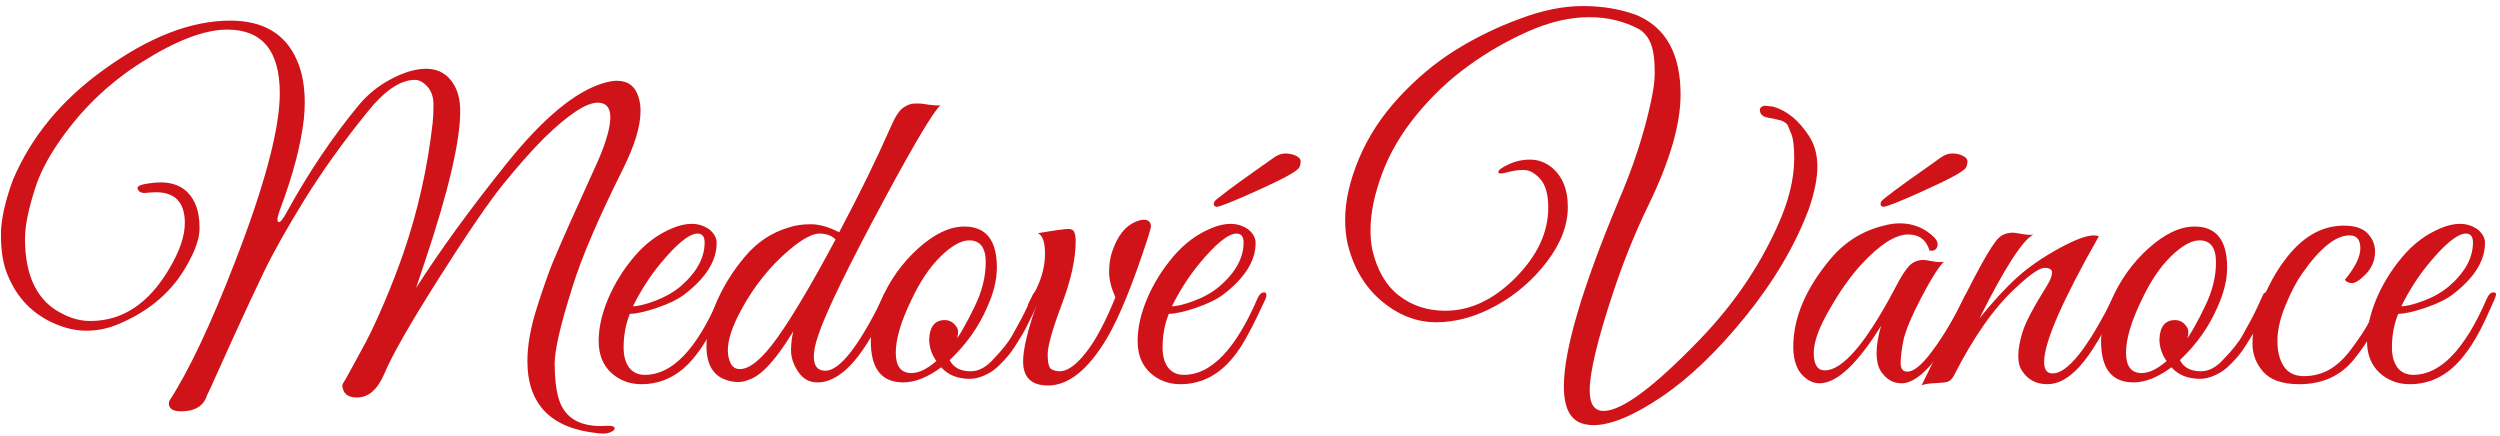 <svg width="407" height="71" viewBox="0 0 407 71" fill="none" xmlns="http://www.w3.org/2000/svg">
<path d="M30.091 36.297C30.091 32.964 28.518 31.297 25.383 31.297C24.95 31.297 24.414 31.333 23.779 31.401C23.154 31.474 22.721 31.312 22.487 30.922C22.096 30.396 22.721 30.037 24.362 29.838C24.945 29.745 25.529 29.693 26.112 29.693C28.914 29.693 30.825 30.901 31.841 33.318C32.268 34.333 32.487 35.625 32.487 37.193C32.487 38.766 31.81 40.734 30.466 43.109C28.091 47.417 24.367 50.63 19.299 52.755C17.602 53.479 15.846 53.839 14.029 53.839C12.221 53.839 10.346 53.38 8.404 52.464C4.831 50.771 2.346 47.943 0.945 43.984C0.414 42.432 0.154 40.484 0.154 38.151C0.154 35.807 0.805 32.839 2.112 29.255C5.096 22.245 10.029 16.271 16.904 11.338C24.247 6.021 31.112 3.359 37.487 3.359C42.904 3.359 46.534 5.542 48.383 9.901C49.2 11.776 49.612 14.047 49.612 16.713C49.612 17.588 49.56 18.484 49.466 19.401C48.977 23.609 47.721 28.417 45.695 33.818C45.346 34.75 45.174 35.375 45.174 35.693C45.174 36 45.247 36.151 45.404 36.151C45.638 36.193 46.049 35.688 46.633 34.63C50.216 28.104 54.154 22.25 58.445 17.068C59.846 15.391 61.539 14.016 63.529 12.943C65.706 11.776 67.654 11.193 69.362 11.193C71.081 11.193 72.435 11.828 73.424 13.088C74.424 14.338 74.924 16.005 74.924 18.088C74.924 22.979 73.013 31.125 69.195 42.526C68.414 44.807 67.93 46.255 67.737 46.88C71.654 40.745 76.57 33.984 82.487 26.609C88.414 19.234 93.674 14.875 98.258 13.526C99.091 13.276 99.82 13.151 100.445 13.151C102.279 13.151 103.456 14.078 103.987 15.922C104.18 16.547 104.279 17.271 104.279 18.088C104.279 20.562 103.31 23.729 101.383 27.588C97.424 35.521 94.716 41.833 93.258 46.526C91.284 52.708 90.299 56.938 90.299 59.214C90.299 61.479 90.513 63.359 90.945 64.859C91.82 67.859 94.117 69.359 97.841 69.359C98.018 69.359 98.414 69.344 99.029 69.318C99.638 69.302 99.977 69.412 100.049 69.651C100.117 69.885 99.945 70.099 99.529 70.297C99.122 70.49 98.716 70.588 98.299 70.588C97.893 70.588 97.57 70.568 97.32 70.526C89.68 69.745 85.862 65.828 85.862 58.776C85.862 56.208 86.383 53.292 87.424 50.026C88.466 46.766 89.346 44.266 90.07 42.526C91.237 39.724 93.68 34.234 97.404 26.068C98.706 23.026 99.362 20.708 99.362 19.109C99.362 17.516 98.68 16.713 97.32 16.713C95.43 16.713 92.508 18.646 88.549 22.505C86.518 24.547 84.32 27.037 81.945 29.963C79.581 32.88 76.075 38.005 71.424 45.339C66.784 52.661 63.841 57.812 62.591 60.797C61.477 63.406 59.997 64.713 58.154 64.713C56.846 64.713 56.075 64.255 55.841 63.339C55.7 62.948 55.7 62.641 55.841 62.422C55.992 62.214 56.45 61.411 57.216 60.005C57.992 58.604 58.789 57.13 59.612 55.589C60.43 54.036 61.409 51.932 62.549 49.276C63.685 46.609 64.737 43.901 65.695 41.151C68.029 34.333 69.602 27.328 70.424 20.13C70.518 19.297 70.57 18.271 70.57 17.047C70.57 15.812 70.242 14.833 69.591 14.109C68.935 13.375 68.247 13.005 67.529 13.005C65.154 13.005 62.539 14.797 59.695 18.38C55.82 23.172 52.45 27.875 49.591 32.484C46.742 37.099 44.555 40.979 43.029 44.13C41.513 47.271 39.747 51.057 37.737 55.484C35.737 59.901 34.674 62.255 34.549 62.547C34.435 62.839 34.268 63.198 34.049 63.63C33.825 64.057 33.643 64.469 33.508 64.859C32.883 66.26 31.529 66.963 29.445 66.963C28.237 66.963 27.581 66.578 27.487 65.818C27.487 65.662 27.508 65.49 27.549 65.297C30.742 60.37 34.279 52.901 38.154 42.901C43.081 30.234 45.549 21 45.549 15.193C45.549 8.276 42.695 4.818 36.987 4.818C33.305 4.818 28.674 6.583 23.091 10.109C17.508 13.641 12.883 18.162 9.216 23.672C7.758 25.854 6.664 27.958 5.945 29.984C4.695 33.708 4.07 36.661 4.07 38.839C4.07 45.078 6.143 49.182 10.299 51.151C11.742 51.891 13.216 52.255 14.716 52.255C19.935 52.255 24.216 49.422 27.549 43.755C29.242 40.911 30.091 38.422 30.091 36.297Z" fill="#D01319"/>
<path d="M102.546 51.089C101.864 52.729 101.526 54.563 101.526 56.589C101.526 57.953 101.823 59.037 102.421 59.839C103.031 60.63 103.89 61.026 105.005 61.026C109.406 61.026 113.39 56.896 116.963 48.63C117.307 47.854 117.718 47.516 118.192 47.609C118.385 47.651 118.484 47.771 118.484 47.964C118.484 48.162 117.942 49.432 116.859 51.776C115.776 54.125 114.677 56.021 113.567 57.464C111.093 60.854 108.046 62.547 104.421 62.547C102.489 62.547 100.843 61.922 99.484 60.672C98.135 59.412 97.463 57.693 97.463 55.526C97.463 53.349 97.984 51.037 99.026 48.589C100.067 46.146 101.474 43.875 103.255 41.776C105.046 39.667 107.099 38.13 109.421 37.172C110.531 36.688 111.593 36.443 112.609 36.443C113.635 36.443 114.578 36.734 115.442 37.318C116.26 37.984 116.671 38.729 116.671 39.547C116.671 42.453 114.932 45.234 111.463 47.901C110.39 48.724 108.89 49.459 106.963 50.109C105.031 50.766 103.557 51.089 102.546 51.089ZM114.713 39.484C114.713 38.516 114.328 38.026 113.567 38.026C112.203 38.026 110.151 39.703 107.401 43.047C105.744 45.078 104.296 47.349 103.046 49.859C103.864 49.859 105.057 49.568 106.63 48.984C108.198 48.401 109.567 47.63 110.734 46.672C113.385 44.396 114.713 42 114.713 39.484Z" fill="#D01319"/>
<path d="M132.489 58.047C132.489 59.589 133.114 60.359 134.364 60.359C136.64 60.359 139.666 56.568 143.448 48.984C143.583 48.693 143.708 48.401 143.823 48.109C143.948 47.818 144.14 47.625 144.406 47.526C144.682 47.432 144.869 47.495 144.968 47.714C145.062 47.938 145.015 48.292 144.823 48.776C140.948 57.766 137.031 62.255 133.073 62.255C131.765 62.255 130.724 61.682 129.948 60.526C129.166 59.359 128.781 58.208 128.781 57.068C128.781 55.932 128.906 54.88 129.156 53.922C126.349 58.562 123.932 61.193 121.906 61.818C121.323 62.068 120.75 62.193 120.198 62.193C119.64 62.193 119.099 62.12 118.573 61.964C116.198 61.339 115.01 59.458 115.01 56.318C115.01 54.182 115.552 51.818 116.635 49.234C117.729 46.651 119.265 44.182 121.239 41.818C123.224 39.443 125.619 37.849 128.427 37.026C129.437 36.682 130.635 36.505 132.01 36.505C133.385 36.505 134.916 36.943 136.614 37.818C139.906 31.625 142.708 25.896 145.031 20.63C145.708 19.037 146.375 18.005 147.031 17.547C147.682 17.088 148.286 16.859 148.843 16.859C149.395 16.859 149.729 16.859 149.843 16.859C149.968 16.859 150.427 16.922 151.218 17.047C152.02 17.162 152.645 17.193 153.093 17.151C151.968 18.167 149.015 23.099 144.239 31.943C138.14 43.25 134.468 50.792 133.218 54.568C132.729 55.974 132.489 57.13 132.489 58.047ZM136.031 38.984C135.406 38.349 134.52 38.026 133.385 38.026C132.26 38.026 130.677 38.875 128.635 40.568C125.395 43.276 122.718 46.62 120.593 50.589C119.187 53.203 118.489 55.349 118.489 57.026C118.489 57.807 118.64 58.516 118.948 59.151C119.265 59.776 119.765 60.089 120.448 60.089C122.083 60.089 124.114 58.396 126.531 55.005C128.958 51.62 132.125 46.276 136.031 38.984Z" fill="#D01319"/>
<path d="M156.998 36.88C160.524 36.88 162.29 39.104 162.29 43.547C162.29 45.578 161.753 47.75 160.685 50.068C159.337 53.209 157.31 56.063 154.602 58.63C155.227 59.839 156.363 60.443 158.019 60.443C159.321 60.443 160.55 59.792 161.706 58.484C163.165 56.984 164.206 55.667 164.831 54.526C165.456 53.391 165.915 52.557 166.206 52.026C166.498 51.5 166.873 50.745 167.331 49.755C167.79 48.755 168.066 48.151 168.165 47.943C168.258 47.724 168.425 47.609 168.665 47.609C169.149 47.557 169.394 47.724 169.394 48.109C169.394 48.266 169.342 48.438 169.248 48.63L168.81 49.63C168.519 50.313 168.3 50.797 168.165 51.089C168.024 51.38 167.769 51.901 167.394 52.651C167.029 53.401 166.717 53.995 166.456 54.422C166.191 54.854 165.831 55.438 165.373 56.172C164.915 56.896 164.503 57.474 164.144 57.901C163.779 58.334 163.331 58.818 162.79 59.359C162.258 59.891 161.753 60.297 161.269 60.589C160.06 61.313 158.925 61.672 157.873 61.672C155.883 61.672 154.337 61.047 153.227 59.797C151.003 61.438 148.946 62.255 147.06 62.255C143.529 62.255 141.769 60.037 141.769 55.589C141.769 53.563 142.3 51.38 143.373 49.047C144.816 45.672 146.852 42.807 149.477 40.443C152.113 38.068 154.623 36.88 156.998 36.88ZM157.79 39.13C156.482 39.13 154.935 40 153.144 41.734C151.363 43.474 149.774 45.839 148.373 48.839C146.675 52.328 145.831 55.182 145.831 57.401C145.831 59.625 146.675 60.734 148.373 60.734C149.581 60.734 150.935 60.084 152.435 58.776C151.654 57.667 151.269 56.479 151.269 55.214C151.363 53.146 152.212 52.109 153.81 52.109C154.435 52.109 154.946 52.328 155.352 52.755C155.769 53.188 155.977 53.589 155.977 53.964C155.977 54.328 155.925 54.693 155.831 55.068C156.649 53.859 157.592 52.146 158.665 49.922C159.873 47.464 160.477 45.057 160.477 42.693C160.477 40.318 159.581 39.13 157.79 39.13Z" fill="#D01319"/>
<path d="M187.374 36.943L187.02 38.255C184.546 45.938 182.275 51.542 180.207 55.068C177.15 60.193 173.957 62.755 170.624 62.755C167.915 62.755 166.561 61.453 166.561 58.839C166.561 56.87 167.29 53.797 168.749 49.63C168.259 50.412 167.884 50.667 167.624 50.401C167.358 50.141 167.296 49.813 167.436 49.422L168.749 46.964C169.665 45.078 170.124 43.188 170.124 41.297C170.124 39.412 169.733 38.297 168.957 37.964C171.858 37.48 173.551 37.25 174.04 37.276C174.525 37.308 174.822 37.516 174.936 37.901C175.061 38.276 175.124 38.709 175.124 39.193C175.124 42.141 174.358 45.62 172.832 49.63C171.316 53.646 170.561 56.349 170.561 57.735C170.561 59.11 170.775 59.912 171.207 60.13C171.634 60.339 172.072 60.443 172.52 60.443C173.77 60.443 175.191 59.433 176.79 57.401C178.384 55.375 179.983 52.375 181.582 48.401C180.9 46.86 180.561 45.5 180.561 44.318C180.561 43.125 180.707 42.068 180.999 41.151C181.874 38.401 183.249 36.688 185.124 36.005C185.509 35.855 185.879 35.776 186.228 35.776C186.988 35.776 187.374 36.167 187.374 36.943Z" fill="#D01319"/>
<path d="M190.289 51.089C189.607 52.729 189.268 54.562 189.268 56.589C189.268 57.953 189.565 59.036 190.164 59.839C190.774 60.63 191.633 61.026 192.747 61.026C197.149 61.026 201.133 56.896 204.706 48.63C205.05 47.854 205.461 47.516 205.935 47.609C206.227 47.75 206.253 48.109 206.018 48.693C203.987 53.099 202.419 56.021 201.31 57.464C198.836 60.854 195.789 62.547 192.164 62.547C190.232 62.547 188.586 61.922 187.227 60.672C185.878 59.411 185.206 57.693 185.206 55.526C185.206 53.349 185.727 51.036 186.768 48.589C187.81 46.146 189.216 43.875 190.997 41.776C192.789 39.667 194.841 38.13 197.164 37.172C198.274 36.688 199.336 36.443 200.352 36.443C201.378 36.443 202.32 36.734 203.185 37.318C204.003 37.984 204.414 38.729 204.414 39.547C204.414 42.453 202.675 45.234 199.206 47.901C198.133 48.724 196.633 49.458 194.706 50.109C192.774 50.766 191.3 51.089 190.289 51.089ZM202.456 39.484C202.456 38.516 202.07 38.026 201.31 38.026C199.945 38.026 197.893 39.703 195.143 43.047C193.487 45.078 192.039 47.349 190.789 49.859C191.607 49.859 192.8 49.568 194.372 48.984C195.94 48.401 197.31 47.63 198.477 46.672C201.128 44.396 202.456 42 202.456 39.484ZM198.039 33.672C197.997 33.672 197.914 33.641 197.789 33.568C197.664 33.5 197.602 33.38 197.602 33.214C197.602 33.047 197.649 32.896 197.747 32.755C197.841 32.604 198.529 32.047 199.81 31.088C201.102 30.12 202.487 29.109 203.977 28.068C205.477 27.026 206.565 26.255 207.247 25.755C207.925 25.245 208.591 24.984 209.247 24.984C209.899 24.984 210.477 25.109 210.977 25.359C211.487 25.599 211.747 25.896 211.747 26.255C211.747 26.62 211.675 26.943 211.539 27.234C211.289 27.807 209.107 29.021 204.997 30.88C200.883 32.745 198.565 33.672 198.039 33.672Z" fill="#D01319"/>
<path d="M259.388 69.213C258.94 69.213 258.503 69.162 258.076 69.068C255.753 68.635 254.597 66.578 254.597 62.901C254.597 56.958 257.586 46.833 263.576 32.526C265.909 27.109 267.628 21.838 268.742 16.713C269.17 14.729 269.388 13.146 269.388 11.963C269.388 10.787 269.336 9.854 269.242 9.172C269.003 7.047 268.206 5.578 266.847 4.755C264.43 3.453 261.722 2.797 258.722 2.797C255.581 2.797 252.268 3.568 248.784 5.109C245.31 6.651 242.039 8.542 238.972 10.776C235.899 13 233.107 15.646 230.597 18.713C228.081 21.787 226.206 25 224.972 28.359C223.732 31.724 223.117 34.75 223.117 37.443C223.117 38.568 223.211 39.641 223.409 40.651C224.185 43.984 225.638 46.479 227.763 48.13C229.888 49.771 232.399 50.589 235.305 50.589C239.357 50.589 243.164 48.797 246.722 45.214C250.274 41.63 252.055 37.833 252.055 33.818C252.055 31.651 251.617 30.088 250.742 29.13C249.878 28.162 248.982 27.672 248.055 27.672C247.138 27.672 246.222 27.807 245.305 28.068C244.388 28.333 243.93 28.312 243.93 28.005C243.93 27.688 244.482 27.271 245.597 26.755C246.706 26.245 247.867 25.984 249.076 25.984C250.284 25.984 251.393 26.354 252.409 27.088C254.295 28.537 255.242 30.734 255.242 33.693C255.242 36.641 254.117 39.599 251.867 42.568C249.617 45.542 246.847 47.938 243.555 49.755C240.274 51.562 237.024 52.464 233.805 52.464C230.597 52.464 227.607 51.292 224.847 48.943C222.097 46.599 220.263 43.443 219.347 39.484C219.112 38.318 218.992 37.083 218.992 35.776C218.992 32.734 219.732 29.432 221.222 25.859C222.722 22.276 224.888 18.953 227.722 15.88C230.555 12.812 233.607 10.25 236.888 8.193C240.18 6.141 243.664 4.438 247.347 3.089C251.013 1.688 254.461 0.984 257.701 0.984C260.951 0.984 263.899 1.495 266.555 2.505C271.248 4.536 273.597 8.833 273.597 15.401C273.597 20.234 271.852 26.234 268.367 33.401C266.201 37.849 264.268 42.63 262.576 47.755C260.06 55.339 258.805 60.609 258.805 63.568C258.805 65.787 259.555 66.901 261.055 66.901C264.039 66.901 269.284 63.005 276.784 55.214C282.045 49.755 286.18 43.766 289.18 37.234C291.123 33.083 292.097 29.266 292.097 25.776C292.097 23.943 291.951 22.651 291.659 21.901C291.367 21.151 291.17 20.672 291.076 20.463C290.977 20.245 290.784 20.047 290.492 19.88C290.201 19.703 290.003 19.609 289.909 19.609C289.227 19.417 288.524 19.266 287.805 19.151C287.081 19.026 286.659 18.703 286.534 18.172C286.42 17.63 286.68 17.312 287.305 17.213L288.68 17.359C290.899 18 292.831 19.578 294.472 22.088C295.399 23.479 295.867 25.151 295.867 27.109C295.867 29.068 295.399 31.38 294.472 34.047C292.248 39.953 288.815 45.771 284.18 51.505C279.539 57.229 274.956 61.609 270.43 64.651C265.914 67.693 262.232 69.213 259.388 69.213Z" fill="#D01319"/>
<path d="M316.465 42.609C315.59 43.474 314.351 45.438 312.757 48.505C311.158 51.578 310.2 53.875 309.882 55.401C309.575 56.932 309.424 58.167 309.424 59.109C309.424 60.042 309.783 60.505 310.507 60.505C311.424 60.505 312.559 59.667 313.924 57.984C315.908 55.516 317.866 52.297 319.799 48.339C319.991 47.896 320.205 47.651 320.444 47.609C320.83 47.458 321.028 47.604 321.028 48.047C321.028 48.286 320.955 48.568 320.819 48.901C316.361 57.901 312.611 62.401 309.569 62.401C308.163 62.401 307.028 61.724 306.153 60.359C305.72 59.641 305.507 58.672 305.507 57.464C305.507 56.255 305.746 54.786 306.236 53.047C302.361 59.286 299.017 62.401 296.215 62.401C295.45 62.401 294.746 62.161 294.111 61.672C292.663 60.661 291.944 58.922 291.944 56.464C291.944 51.714 293.996 46.901 298.111 42.026C300.429 39.318 303.283 37.557 306.674 36.734C307.59 36.484 308.455 36.359 309.278 36.359C311.496 36.359 313.387 37.141 314.944 38.693C315.413 39.224 315.554 39.729 315.361 40.214C315.179 40.703 314.767 40.896 314.132 40.797C313.601 39.047 312.444 38.172 310.653 38.172C308.569 38.172 306.007 39.818 302.965 43.109C301.226 45.042 299.611 47.312 298.111 49.922C296.22 53.062 295.278 55.578 295.278 57.464C295.278 59.354 295.882 60.297 297.09 60.297C299.991 60.297 303.788 55.854 308.486 46.964C309.403 45.172 310.174 43.953 310.799 43.297C311.424 42.646 312.22 42.318 313.194 42.318C313.387 42.318 313.882 42.396 314.674 42.547C315.476 42.688 316.075 42.708 316.465 42.609ZM306.59 33.672C306.549 33.672 306.465 33.641 306.34 33.568C306.215 33.5 306.153 33.38 306.153 33.214C306.153 33.047 306.2 32.896 306.299 32.755C306.392 32.604 307.08 32.047 308.361 31.088C309.653 30.12 311.049 29.109 312.549 28.068C314.049 27.026 315.132 26.255 315.799 25.755C316.476 25.245 317.142 24.984 317.799 24.984C318.45 24.984 319.028 25.109 319.528 25.359C320.038 25.599 320.299 25.896 320.299 26.255C320.299 26.62 320.226 26.943 320.09 27.234C319.84 27.807 317.658 29.021 313.549 30.88C309.45 32.745 307.132 33.672 306.59 33.672Z" fill="#D01319"/>
<path d="M341.699 38.464C335.752 48.912 332.783 55.729 332.783 58.922C332.783 60.172 333.241 60.797 334.158 60.797C336.616 60.797 339.929 56.62 344.095 48.255C344.371 47.578 344.658 47.313 344.949 47.464C345.241 47.604 345.387 47.797 345.387 48.047C345.387 48.287 345.288 48.568 345.095 48.901C342.538 54.084 340.377 57.651 338.616 59.609C336.851 61.568 335.085 62.547 333.324 62.547C331.559 62.547 330.21 61.87 329.283 60.505C328.809 59.88 328.574 59.026 328.574 57.943C328.574 56.859 328.809 55.547 329.283 54.005C329.767 52.453 331.101 49.932 333.283 46.443C333.809 45.568 334.074 44.88 334.074 44.38C334.074 43.87 333.663 43.609 332.845 43.609C332.022 43.609 330.455 44.703 328.137 46.88C324.647 50.078 321.288 54.859 318.054 61.234C317.762 61.724 317.434 62.026 317.074 62.151C316.71 62.261 316.002 62.339 314.949 62.38C313.882 62.432 313.173 62.557 312.824 62.755C313.606 61.214 315.132 58.047 317.408 53.255C321.46 44.797 324.116 39.964 325.366 38.755C325.949 38.172 326.746 37.88 327.762 37.88C327.955 37.88 328.449 37.959 329.241 38.109C330.043 38.25 330.642 38.271 331.033 38.172C329.241 39.146 326.314 43.693 322.262 51.818C324.522 49.016 326.585 46.776 328.449 45.109C330.309 43.443 332.543 41.896 335.158 40.464C337.767 39.037 339.679 38.318 340.887 38.318C341.179 38.318 341.449 38.37 341.699 38.464Z" fill="#D01319"/>
<path d="M357.284 36.88C360.81 36.88 362.575 39.104 362.575 43.547C362.575 45.578 362.039 47.75 360.971 50.068C359.622 53.209 357.596 56.063 354.888 58.63C355.513 59.839 356.648 60.443 358.304 60.443C359.607 60.443 360.836 59.792 361.992 58.484C363.45 56.984 364.492 55.667 365.117 54.526C365.742 53.391 366.2 52.557 366.492 52.026C366.784 51.5 367.159 50.745 367.617 49.755C368.075 48.755 368.351 48.151 368.45 47.943C368.544 47.724 368.711 47.609 368.95 47.609C369.435 47.557 369.679 47.724 369.679 48.109C369.679 48.266 369.627 48.438 369.534 48.63L369.096 49.63C368.804 50.313 368.586 50.797 368.45 51.089C368.31 51.38 368.054 51.901 367.679 52.651C367.315 53.401 367.002 53.995 366.742 54.422C366.476 54.854 366.117 55.438 365.659 56.172C365.2 56.896 364.789 57.474 364.429 57.901C364.065 58.334 363.617 58.818 363.075 59.359C362.544 59.891 362.039 60.297 361.554 60.589C360.346 61.313 359.211 61.672 358.159 61.672C356.169 61.672 354.622 61.047 353.513 59.797C351.289 61.438 349.232 62.255 347.346 62.255C343.815 62.255 342.054 60.037 342.054 55.589C342.054 53.563 342.586 51.38 343.659 49.047C345.101 45.672 347.138 42.807 349.763 40.443C352.398 38.068 354.909 36.88 357.284 36.88ZM358.075 39.13C356.768 39.13 355.221 40 353.429 41.734C351.648 43.474 350.06 45.839 348.659 48.839C346.961 52.328 346.117 55.182 346.117 57.401C346.117 59.625 346.961 60.734 348.659 60.734C349.867 60.734 351.221 60.084 352.721 58.776C351.94 57.667 351.554 56.479 351.554 55.214C351.648 53.146 352.497 52.109 354.096 52.109C354.721 52.109 355.232 52.328 355.638 52.755C356.054 53.188 356.263 53.589 356.263 53.964C356.263 54.328 356.211 54.693 356.117 55.068C356.935 53.859 357.877 52.146 358.95 49.922C360.159 47.464 360.763 45.057 360.763 42.693C360.763 40.318 359.867 39.13 358.075 39.13Z" fill="#D01319"/>
<path d="M381.722 45.568C383.415 43.542 384.264 41.828 384.264 40.422C384.264 39.021 383.68 38.318 382.514 38.318C380.248 38.318 377.665 40.401 374.764 44.568C373.847 45.875 372.951 47.589 372.076 49.714C371.201 51.839 370.764 53.766 370.764 55.484C370.764 57.193 371.107 58.583 371.805 59.651C372.514 60.708 373.602 61.234 375.076 61.234C376.561 61.234 377.93 60.891 379.18 60.193C380.441 59.484 381.639 58.375 382.764 56.859C383.899 55.333 384.764 54.062 385.347 53.047C385.93 52.036 386.727 50.516 387.743 48.484C388.076 47.807 388.357 47.526 388.597 47.651C388.847 47.766 388.972 47.932 388.972 48.151C388.972 48.375 388.644 49.172 387.993 50.547C387.337 51.922 386.686 53.214 386.035 54.422C385.378 55.63 384.451 56.984 383.243 58.484C381.061 61.193 378.087 62.547 374.326 62.547C371.618 62.547 369.665 61.88 368.472 60.547C367.29 59.214 366.701 57.682 366.701 55.943C366.701 53.818 367.222 51.5 368.264 48.984C369.305 46.474 370.503 44.297 371.868 42.464C374.66 38.646 377.894 36.734 381.576 36.734C383.368 36.734 384.66 37.161 385.451 38.005C386.253 38.854 386.66 39.833 386.66 40.943C386.66 42.583 385.977 43.979 384.618 45.13C383.936 45.771 383.368 46.089 382.91 46.089C382.451 46.089 382.055 45.917 381.722 45.568Z" fill="#D01319"/>
<path d="M390.43 51.089C389.748 52.729 389.409 54.563 389.409 56.589C389.409 57.953 389.706 59.037 390.305 59.839C390.914 60.63 391.774 61.026 392.888 61.026C397.289 61.026 401.274 56.896 404.847 48.63C405.19 47.854 405.602 47.516 406.076 47.609C406.269 47.651 406.368 47.771 406.368 47.964C406.368 48.162 405.826 49.432 404.743 51.776C403.659 54.125 402.56 56.021 401.451 57.464C398.977 60.854 395.93 62.547 392.305 62.547C390.373 62.547 388.727 61.922 387.368 60.672C386.019 59.412 385.347 57.693 385.347 55.526C385.347 53.349 385.868 51.037 386.909 48.589C387.951 46.146 389.357 43.875 391.138 41.776C392.93 39.667 394.982 38.13 397.305 37.172C398.414 36.688 399.477 36.443 400.493 36.443C401.519 36.443 402.461 36.734 403.326 37.318C404.144 37.984 404.555 38.729 404.555 39.547C404.555 42.453 402.815 45.234 399.347 47.901C398.274 48.724 396.774 49.459 394.847 50.109C392.914 50.766 391.44 51.089 390.43 51.089ZM402.597 39.484C402.597 38.516 402.211 38.026 401.451 38.026C400.086 38.026 398.034 39.703 395.284 43.047C393.628 45.078 392.18 47.349 390.93 49.859C391.748 49.859 392.94 49.568 394.513 48.984C396.081 48.401 397.451 47.63 398.618 46.672C401.269 44.396 402.597 42 402.597 39.484Z" fill="#D01319"/>
</svg>
